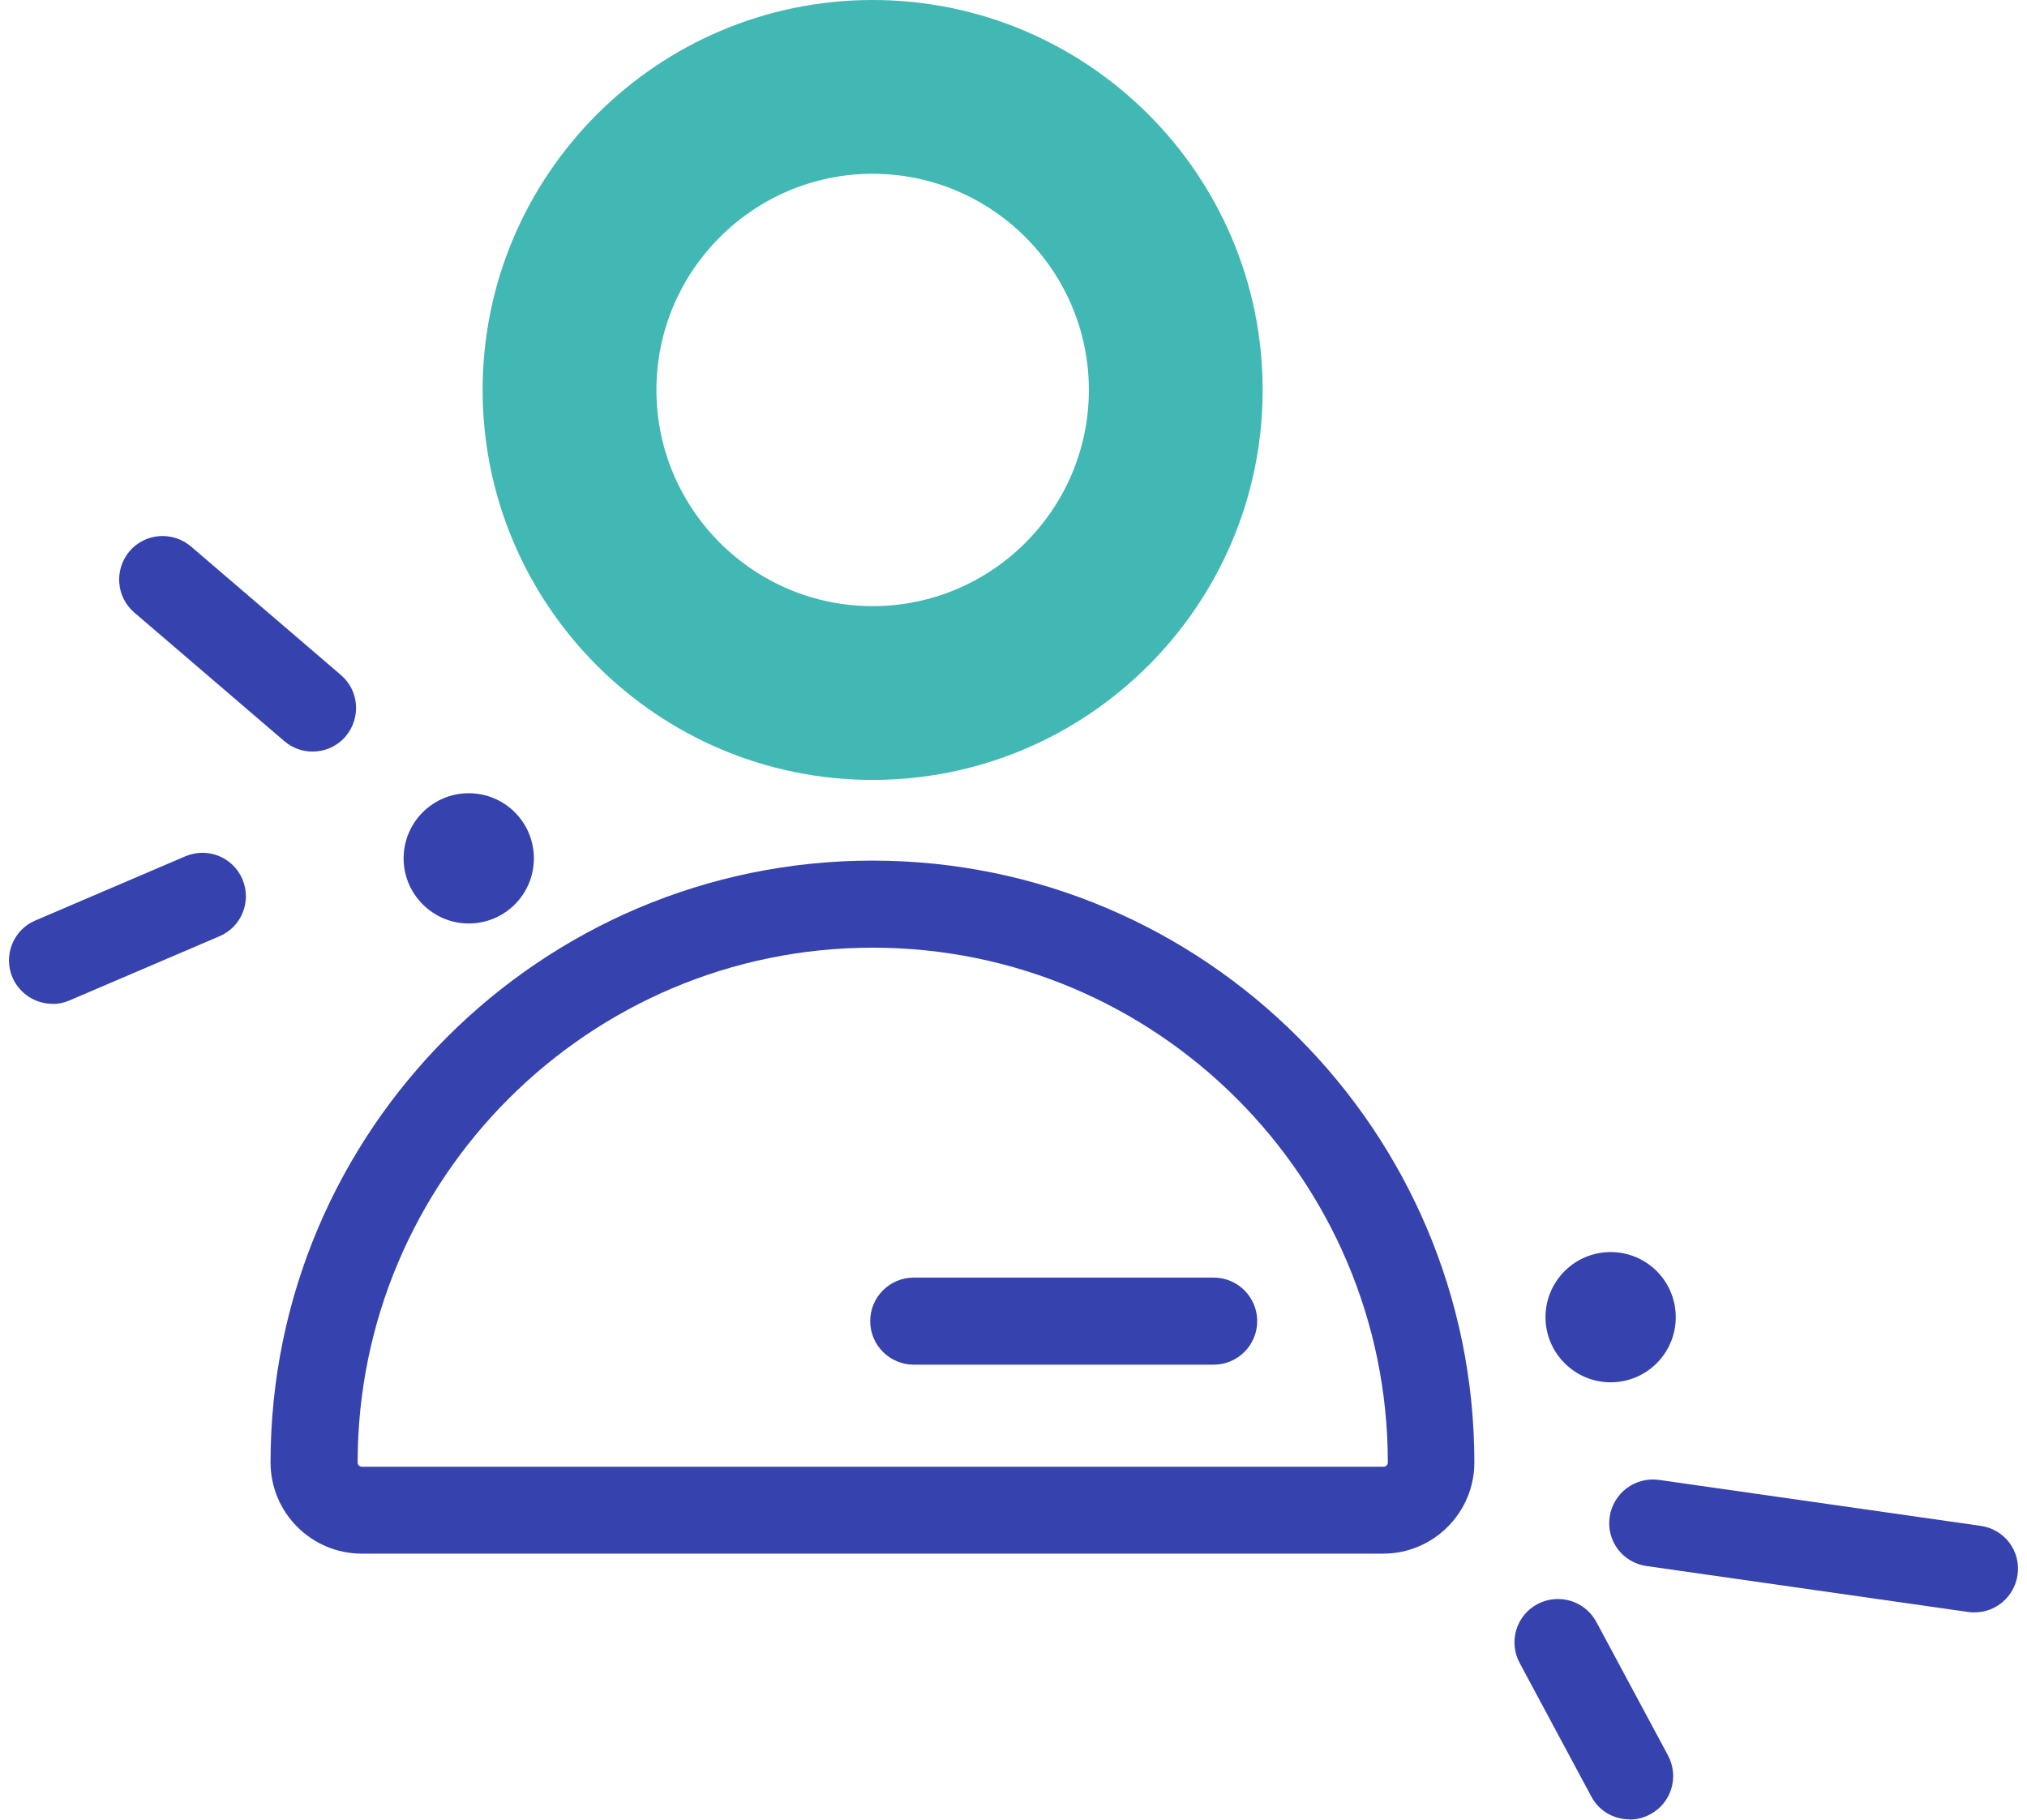 <?xml version="1.0" encoding="UTF-8"?>
<svg xmlns="http://www.w3.org/2000/svg" width="108" height="97" viewBox="0 0 108 97" fill="none">
  <g id="Group 5">
    <path id="Vector" d="M73.705 82.79H19.275C16.595 82.79 14.415 80.61 14.415 77.93C14.415 60.25 28.805 45.86 46.485 45.86C64.165 45.86 78.555 60.25 78.555 77.93C78.555 80.61 76.375 82.79 73.695 82.79H73.705ZM46.495 50.5C31.365 50.5 19.055 62.81 19.055 77.94C19.055 78.06 19.155 78.16 19.285 78.16H73.715C73.835 78.16 73.945 78.06 73.945 77.94C73.945 62.81 61.635 50.5 46.505 50.5H46.495Z" fill="#3642AE"></path>
    <path id="Vector_2" d="M46.495 41.56C35.035 41.56 25.715 32.24 25.715 20.78C25.715 9.32 35.035 0 46.495 0C57.955 0 67.275 9.32 67.275 20.78C67.275 32.24 57.955 41.56 46.495 41.56ZM46.495 9.26C40.145 9.26 34.975 14.43 34.975 20.78C34.975 27.13 40.145 32.3 46.495 32.3C52.845 32.3 58.015 27.13 58.015 20.78C58.015 14.43 52.845 9.26 46.495 9.26Z" fill="#42B8B4"></path>
    <path id="Vector_3" d="M64.665 72.72H48.685C47.405 72.72 46.365 71.68 46.365 70.4C46.365 69.12 47.405 68.08 48.685 68.08H64.665C65.945 68.08 66.985 69.12 66.985 70.4C66.985 71.68 65.945 72.72 64.665 72.72Z" fill="#3642AE"></path>
    <path id="Vector_4" d="M16.655 40.05C16.125 40.05 15.585 39.87 15.145 39.49L7.155 32.64C6.185 31.81 6.075 30.35 6.905 29.37C7.735 28.4 9.195 28.29 10.175 29.12L18.165 35.97C19.135 36.8 19.245 38.26 18.415 39.24C17.955 39.78 17.305 40.05 16.655 40.05Z" fill="#3642AE"></path>
    <path id="Vector_5" d="M2.795 53.49C1.895 53.49 1.045 52.96 0.665 52.09C0.165 50.91 0.705 49.55 1.885 49.05L9.875 45.63C11.055 45.13 12.415 45.67 12.915 46.85C13.415 48.03 12.875 49.39 11.695 49.89L3.705 53.31C3.405 53.44 3.095 53.5 2.795 53.5V53.49Z" fill="#3642AE"></path>
    <path id="Vector_6" d="M86.825 96.95C85.995 96.95 85.195 96.51 84.785 95.73L80.965 88.61C80.365 87.48 80.785 86.08 81.915 85.48C83.045 84.88 84.445 85.3 85.055 86.43L88.875 93.55C89.475 94.68 89.055 96.08 87.925 96.68C87.575 96.87 87.205 96.96 86.835 96.96L86.825 96.95Z" fill="#3642AE"></path>
    <path id="Vector_7" d="M105.205 85.92C105.095 85.92 104.985 85.92 104.875 85.9L87.725 83.45C86.455 83.27 85.575 82.1 85.765 80.83C85.955 79.56 87.115 78.69 88.385 78.86L105.535 81.31C106.805 81.49 107.685 82.66 107.495 83.93C107.325 85.09 106.335 85.92 105.205 85.92Z" fill="#3642AE"></path>
    <path id="Vector_8" d="M85.815 73.66C83.905 73.66 82.345 72.1 82.345 70.19C82.345 68.28 83.895 66.72 85.815 66.72C87.735 66.72 89.285 68.27 89.285 70.19C89.285 72.11 87.735 73.66 85.815 73.66Z" fill="#3642AE"></path>
    <path id="Vector_9" d="M85.815 69.03C85.175 69.03 84.645 69.55 84.645 70.2C84.645 70.85 85.165 71.37 85.815 71.37C86.465 71.37 86.985 70.85 86.985 70.2C86.985 69.55 86.465 69.03 85.815 69.03Z" fill="#3642AE"></path>
    <path id="Vector_10" d="M24.975 49.21C23.065 49.21 21.505 47.65 21.505 45.74C21.505 43.83 23.055 42.27 24.975 42.27C26.895 42.27 28.445 43.82 28.445 45.74C28.445 47.66 26.895 49.21 24.975 49.21Z" fill="#3642AE"></path>
    <path id="Vector_11" d="M24.975 44.57C24.335 44.57 23.805 45.09 23.805 45.74C23.805 46.39 24.325 46.91 24.975 46.91C25.625 46.91 26.145 46.39 26.145 45.74C26.145 45.09 25.625 44.57 24.975 44.57Z" fill="#3642AE"></path>
  </g>
</svg>
